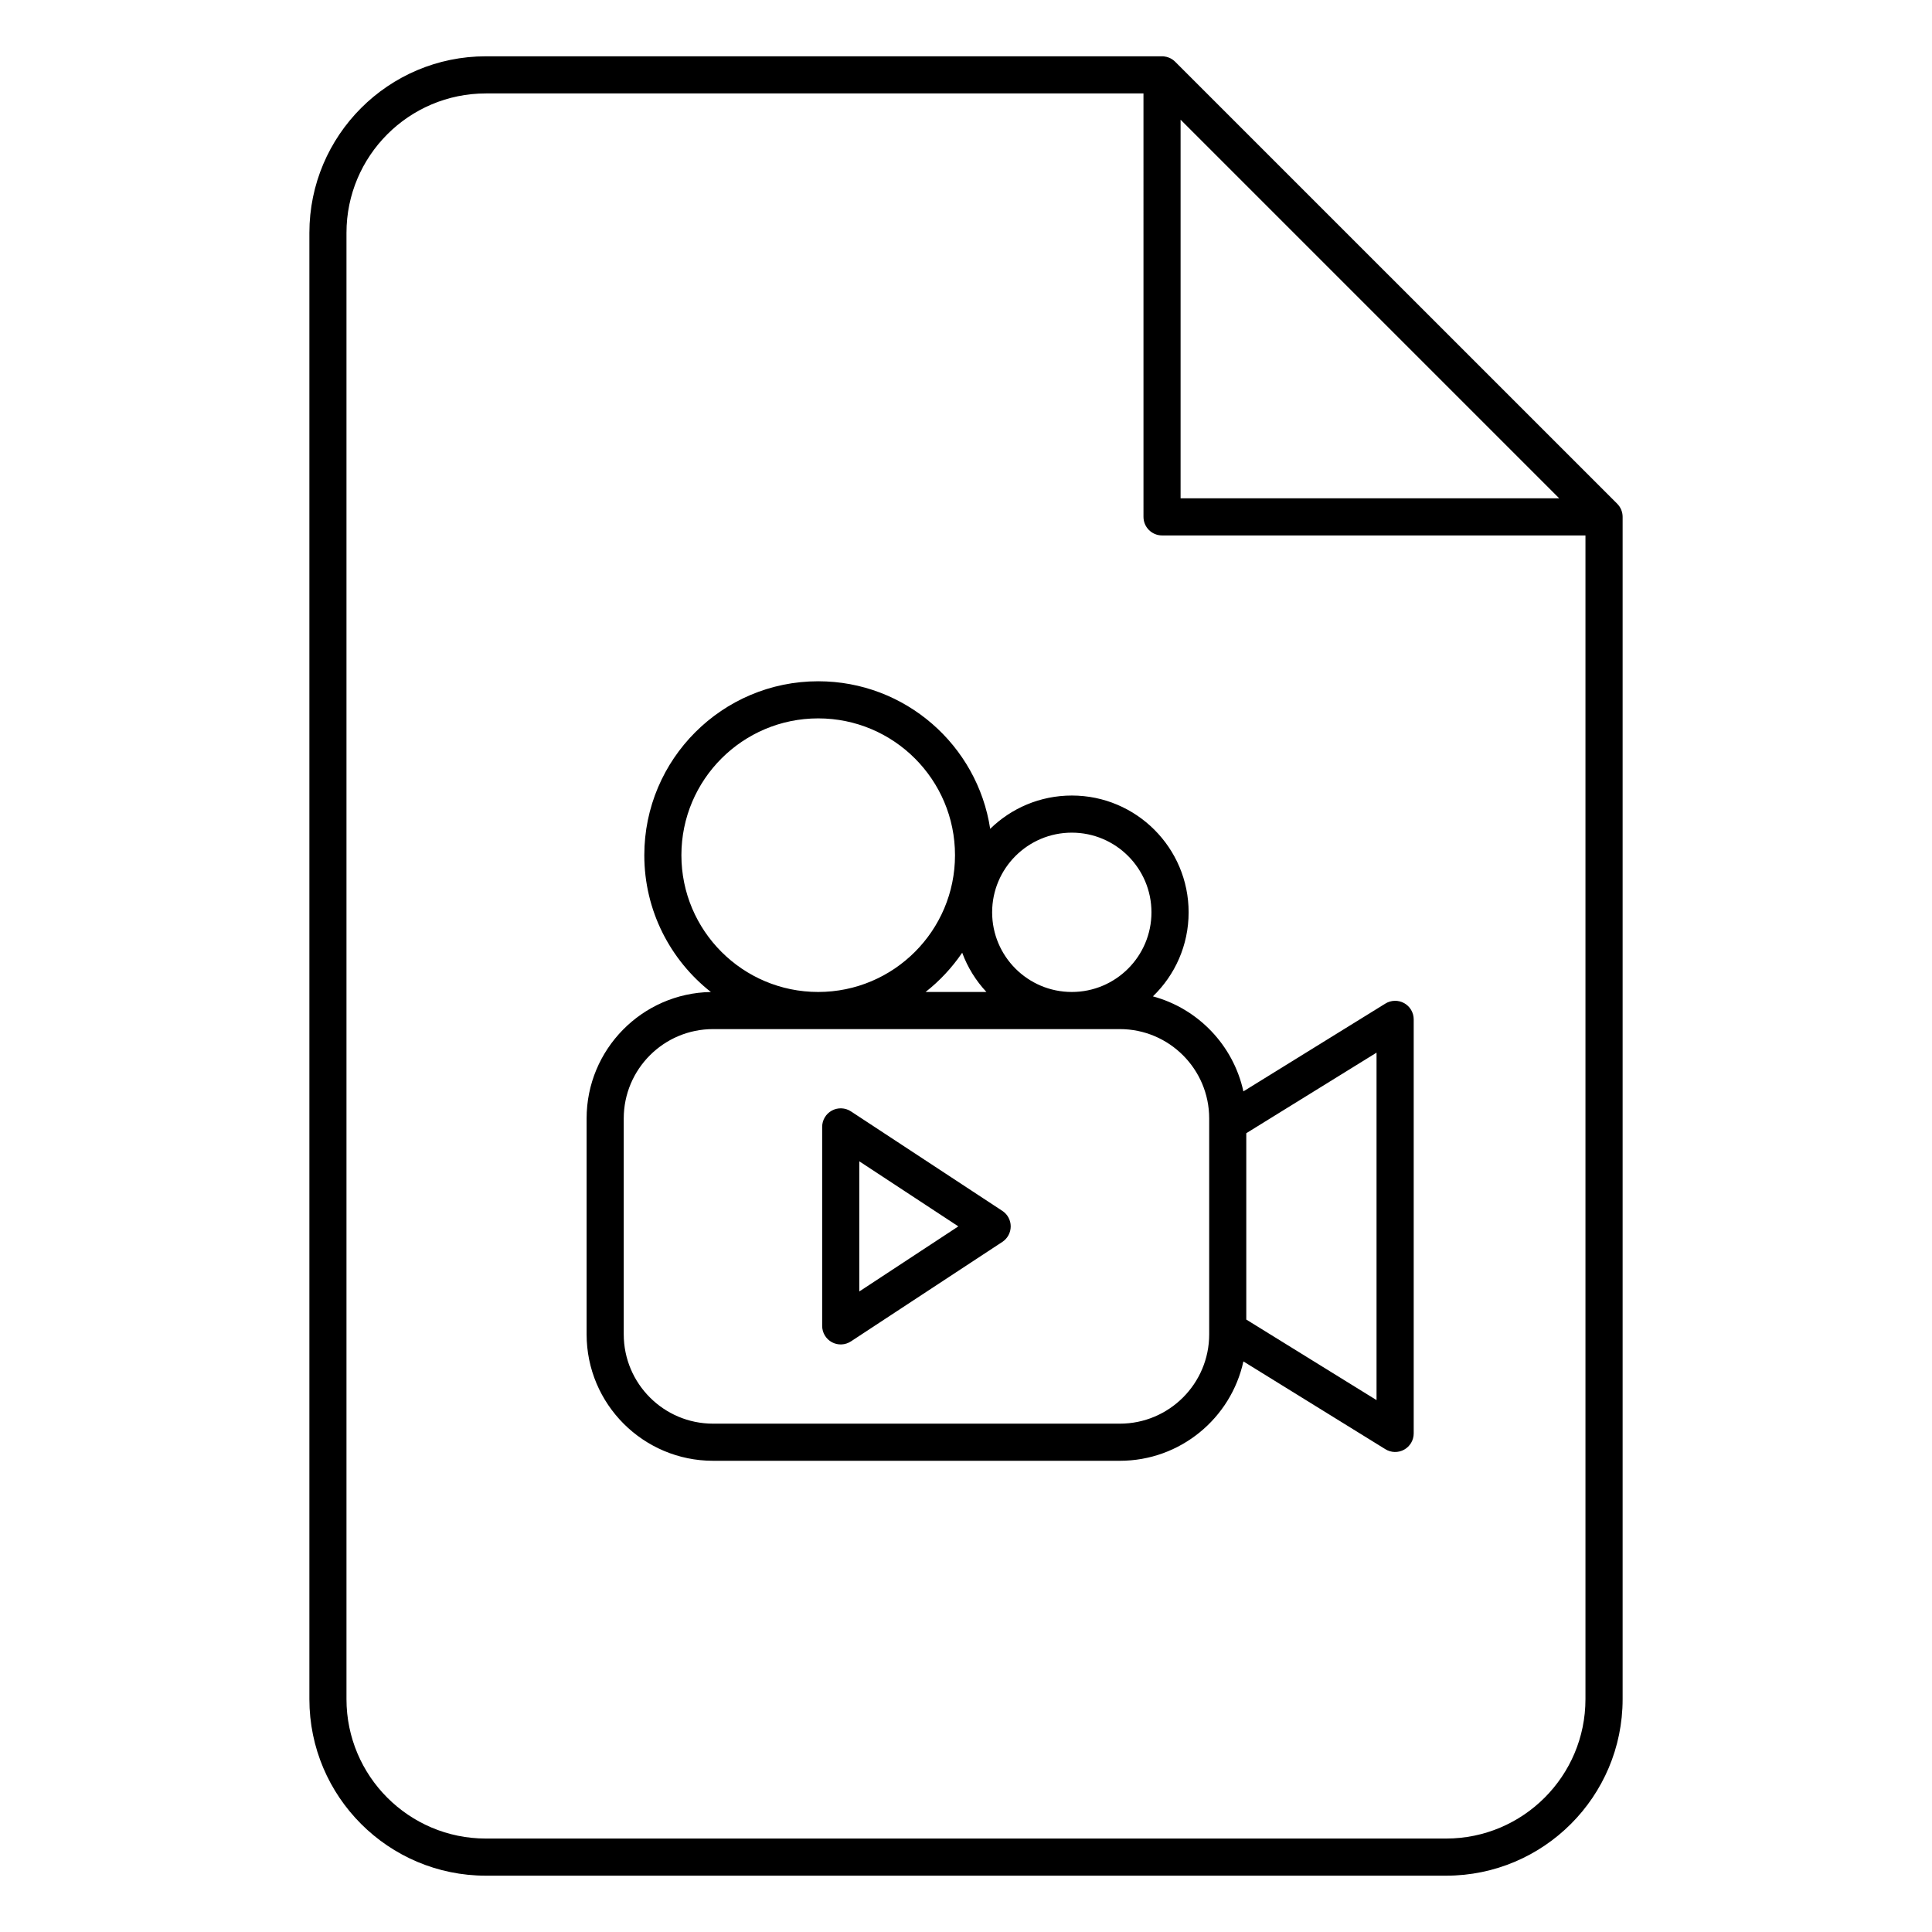 <?xml version="1.0" encoding="UTF-8"?>
<!-- Uploaded to: SVG Repo, www.svgrepo.com, Generator: SVG Repo Mixer Tools -->
<svg fill="#000000" width="800px" height="800px" version="1.1" viewBox="144 144 512 512" xmlns="http://www.w3.org/2000/svg">
 <path d="m451.95 158.92h-179.18c-25.82 0-46.781 20.965-46.781 46.785v388.59c0 25.82 20.961 46.781 46.781 46.781h254.46c25.82 0 46.781-20.961 46.781-46.781v-313.32-0.004c0-0.664-0.133-1.297-0.371-1.871l-0.004-0.016c-0.238-0.578-0.594-1.117-1.062-1.59l-117.14-117.13c-0.469-0.469-1.012-0.824-1.59-1.066l-0.012-0.004c-0.414-0.172-0.855-0.285-1.312-0.34l-0.039-0.004-0.035-0.004-0.031-0.004h-0.031l-0.051-0.004-0.062-0.008h-0.062l-0.031-0.004h-0.062l-0.031-0.004zm-4.918 9.84h-174.27c-20.387 0-36.941 16.555-36.941 36.945v388.59c0 20.387 16.555 36.941 36.941 36.941h254.46c20.391 0 36.941-16.555 36.941-36.941v-308.4h-112.21c-2.715 0-4.918-2.207-4.918-4.922zm-114.64 238.13c-18.234 0.312-32.934 15.211-32.934 33.516v57.199c0 18.5 15.02 33.52 33.52 33.52h107.79c16.035 0 29.457-11.285 32.746-26.336l37.629 23.266c1.516 0.941 3.422 0.984 4.981 0.113 1.559-0.867 2.523-2.512 2.523-4.297v-109.73c0-1.781-0.965-3.426-2.523-4.297-1.559-0.867-3.465-0.824-4.981 0.113l-37.629 23.27c-2.668-12.207-11.996-21.938-23.98-25.18 5.836-5.629 9.465-13.531 9.465-22.27 0-17.082-13.867-30.953-30.949-30.953-8.418 0-16.059 3.367-21.641 8.828-3.367-22.133-22.5-39.109-45.566-39.109-25.438 0-46.094 20.652-46.094 46.094 0 14.707 6.906 27.816 17.648 36.258zm0.586 9.832h107.79c13.07 0 23.68 10.613 23.68 23.684v57.199c0 13.07-10.609 23.68-23.68 23.68h-107.79c-13.07 0-23.68-10.609-23.68-23.68v-57.199c0-13.07 10.609-23.684 23.68-23.684zm141.3 27.59v49.383l34.52 21.348v-92.078zm-64.645 28.805c1.383-0.91 2.215-2.457 2.215-4.113s-0.832-3.203-2.215-4.109l-40.129-26.371c-1.512-0.992-3.449-1.074-5.039-0.215-1.59 0.855-2.582 2.519-2.582 4.328v52.734c0 1.809 0.992 3.473 2.582 4.332s3.527 0.773 5.039-0.219zm-11.664-4.113-26.246 17.25v-34.496zm1.023-72.523c-2.684 3.949-5.961 7.461-9.703 10.402h16.121c-2.781-2.977-4.981-6.504-6.418-10.402zm29.047 10.402c-11.652 0-21.113-9.457-21.113-21.109 0-11.652 9.461-21.113 21.113-21.113 11.648 0 21.109 9.461 21.109 21.113 0 11.652-9.461 21.109-21.109 21.109zm-67.207-72.504c20.012 0 36.254 16.242 36.254 36.254 0 20.008-16.242 36.25-36.254 36.25-20.008 0-36.254-16.242-36.254-36.25 0-20.012 16.246-36.254 36.254-36.254zm96.035-58.32h100.34l-100.34-100.34z" fill-rule="evenodd"/>
</svg>